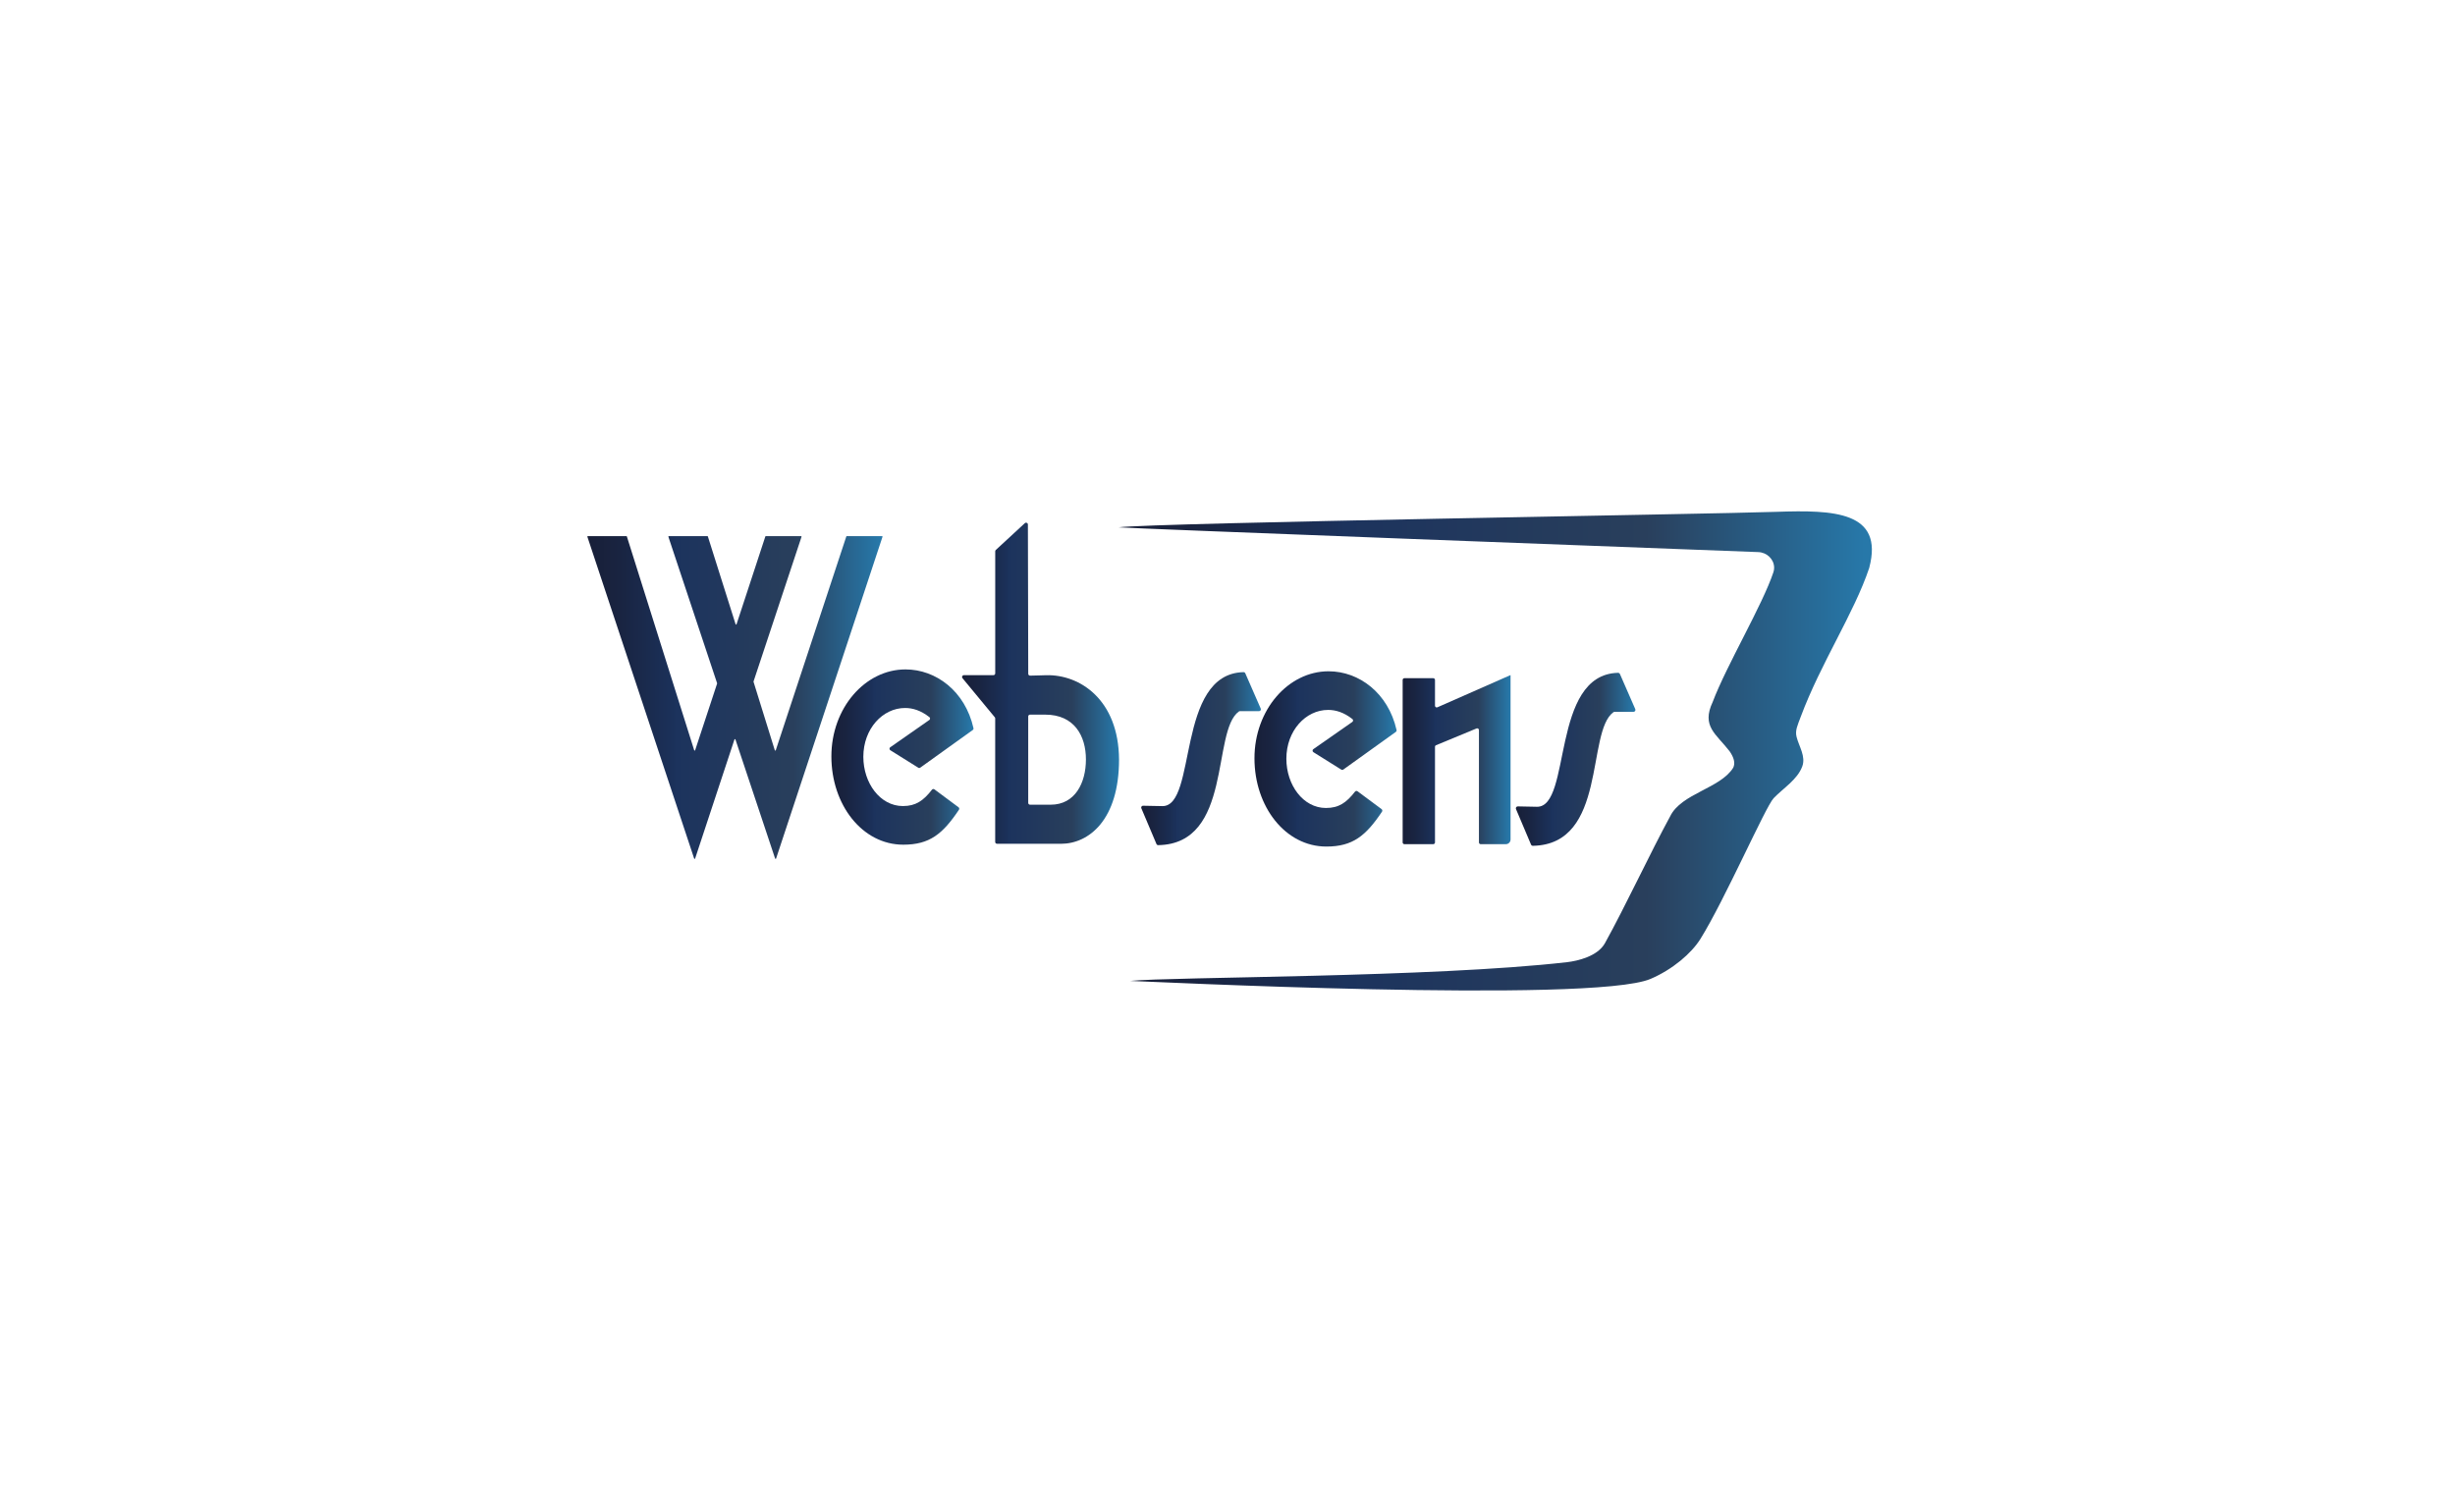 <?xml version="1.0" encoding="UTF-8"?>
<svg id="Calque_3" data-name="Calque 3" xmlns="http://www.w3.org/2000/svg" xmlns:xlink="http://www.w3.org/1999/xlink" viewBox="0 0 852 525">
  <defs>
    <style>
      .cls-1 {
        fill: url(#Dégradé_sans_nom_113-6);
      }

      .cls-2 {
        fill: url(#Dégradé_sans_nom_113-2);
      }

      .cls-3 {
        fill: url(#Dégradé_sans_nom_113-8);
      }

      .cls-4 {
        fill: url(#Dégradé_sans_nom_113-4);
      }

      .cls-5 {
        fill: url(#Dégradé_sans_nom_113-5);
      }

      .cls-6 {
        fill: url(#Dégradé_sans_nom_113-7);
      }

      .cls-7 {
        fill: url(#Dégradé_sans_nom_113-3);
      }

      .cls-8 {
        fill: url(#Dégradé_sans_nom_113);
      }
    </style>
    <linearGradient id="Dégradé_sans_nom_113" data-name="Dégradé sans nom 113" x1="388.21" y1="260.66" x2="649.63" y2="260.66" gradientUnits="userSpaceOnUse">
      <stop offset="0" stop-color="#181f38"/>
      <stop offset=".11" stop-color="#192441"/>
      <stop offset=".29" stop-color="#1b315a"/>
      <stop offset=".3" stop-color="#1c335d"/>
      <stop offset=".7" stop-color="#293f5c"/>
      <stop offset=".99" stop-color="#2778a9"/>
    </linearGradient>
    <linearGradient id="Dégradé_sans_nom_113-2" data-name="Dégradé sans nom 113" x1="203.84" y1="242.1" x2="306.27" y2="242.1" xlink:href="#Dégradé_sans_nom_113"/>
    <linearGradient id="Dégradé_sans_nom_113-3" data-name="Dégradé sans nom 113" x1="288.54" y1="262.77" x2="337.86" y2="262.77" xlink:href="#Dégradé_sans_nom_113"/>
    <linearGradient id="Dégradé_sans_nom_113-4" data-name="Dégradé sans nom 113" x1="333.86" y1="237.14" x2="388.34" y2="237.14" xlink:href="#Dégradé_sans_nom_113"/>
    <linearGradient id="Dégradé_sans_nom_113-5" data-name="Dégradé sans nom 113" x1="435.36" y1="263.43" x2="484.68" y2="263.43" xlink:href="#Dégradé_sans_nom_113"/>
    <linearGradient id="Dégradé_sans_nom_113-6" data-name="Dégradé sans nom 113" x1="486.79" y1="263.67" x2="524.22" y2="263.67" xlink:href="#Dégradé_sans_nom_113"/>
    <linearGradient id="Dégradé_sans_nom_113-7" data-name="Dégradé sans nom 113" x1="526.07" y1="263.56" x2="567.58" y2="263.56" xlink:href="#Dégradé_sans_nom_113"/>
    <linearGradient id="Dégradé_sans_nom_113-8" data-name="Dégradé sans nom 113" x1="396.05" y1="263.34" x2="437.6" y2="263.34" xlink:href="#Dégradé_sans_nom_113"/>
  </defs>
  <g id="Corp_fleche" data-name="Corp fleche">
    <path class="cls-8" d="M648.74,197c5.1-19.51-12.42-20.02-32.13-19.34-23.77.83-215.07,3.79-228.39,5.38.71.26,193.32,7.52,222.01,8.6,2.94.11,5.43,2.43,5.48,5.36,0,.53-.06,1.05-.23,1.56-3.87,11.61-16.16,32.12-21.1,45.11-3.96,8.46,1.15,11,5.88,17.11,1.43,2.06,2.05,4.02,1.26,5.69-4.45,7.23-18.06,8.93-21.9,16.9-6.7,12.27-15.56,31.27-22.62,44.01-2.52,4.56-9.48,6.18-13.13,6.6-46.63,5.36-137.51,5.06-151.63,6.51,2.5,0,160.36,7.93,180.58-.7,7.69-3.29,14.19-8.88,17.3-13.86,8.39-13.43,22.59-45.91,25.43-48.88,3.31-3.45,8.23-6.43,9.92-11,1.3-3.51-1.13-6.93-1.97-10.27-.57-2.24.36-4.05,1.45-6.99,6.96-18.67,18.48-35.88,23.76-51.64,0,0,.03-.11.04-.14Z"/>
  </g>
  <g id="Web_sens" data-name="Web sens">
    <g id="web">
      <path class="cls-2" d="M269,298l-13.77-41.33c-.05-.16-.28-.16-.34,0l-13.65,41.33c-.05.16-.28.16-.34,0l-37.05-111.68c-.04-.12.05-.23.17-.23h13.36c.08,0,.15.05.17.12l23.36,74.19c.05.17.29.17.34,0l7.62-23.13s.01-.08,0-.11l-16.91-50.84c-.04-.12.05-.23.17-.23h13.36c.08,0,.15.05.17.12l9.62,30.46c.05.17.29.17.34,0l9.99-30.46c.02-.07.09-.12.17-.12h12.22c.12,0,.21.12.17.23l-16.66,50.23s-.01.07,0,.11l7.38,23.75c.05.17.29.17.34,0l24.48-74.2c.02-.07.09-.12.17-.12h12.22c.12,0,.21.12.17.23l-36.93,111.68c-.05.16-.28.16-.34,0Z"/>
      <path class="cls-7" d="M318.69,266.48l-9.71-6.07c-.37-.23-.38-.77-.03-1.02l13.57-9.48c.33-.23.35-.73.03-.98-3.03-2.37-5.85-3.18-8.44-3.18-7.81,0-14.49,7.24-14.49,16.94,0,9.09,5.8,17.1,13.73,17.1,4.48,0,7.1-1.85,10.09-5.68.2-.26.58-.32.85-.12l8.38,6.23c.26.19.32.57.14.84-5.64,8.43-10.18,12.14-19.33,12.14-14.24,0-24.95-13.86-24.95-30.65s11.72-30.19,25.71-30.19c10.6,0,20.71,7.54,23.6,20.39.05.24-.04.5-.24.64l-18.24,13.08c-.2.14-.47.15-.68.02Z"/>
      <path class="cls-4" d="M349.66,292.88h-3.65c-.35,0-.63-.28-.63-.63v-42.88c0-.15-.05-.29-.14-.4l-11.22-13.58c-.34-.41-.05-1.03.49-1.03h10.25c.35,0,.63-.28.63-.63v-42.37c0-.18.07-.34.2-.46l10.08-9.31c.4-.37,1.06-.09,1.06.46l.12,51.84c0,.35.29.63.64.63,2.74-.02,4.25-.15,5.54-.15,11.84-.31,25.2,8.62,25.33,29.26,0,20.94-10.46,29.26-20.16,29.26h-18.52ZM356.84,248.69v30c0,.35.28.63.63.63h7.18c8.44,0,12.22-7.55,12.22-15.71s-4.03-15.55-14.11-15.55h-5.29c-.35,0-.63.28-.63.63Z"/>
    </g>
    <g id="ens">
      <path class="cls-5" d="M465.49,267.14l-9.67-6.05c-.38-.24-.4-.79-.03-1.05l13.52-9.44c.35-.24.37-.76.03-1.02-3.02-2.36-5.83-3.16-8.42-3.16-7.81,0-14.49,7.24-14.49,16.94,0,9.09,5.8,17.1,13.74,17.1,4.47,0,7.09-1.84,10.08-5.67.21-.27.6-.33.88-.13l8.35,6.2c.27.2.33.59.15.87-5.64,8.42-10.18,12.12-19.32,12.12-14.24,0-24.95-13.86-24.95-30.65s11.72-30.19,25.71-30.19c10.6,0,20.7,7.54,23.6,20.38.06.25-.04.51-.25.66l-18.21,13.06c-.21.15-.49.16-.7.02Z"/>
      <path class="cls-1" d="M524.22,234.33l-25.37,11.18c-.39.17-.84-.11-.84-.54v-8.96c0-.33-.27-.6-.6-.6h-10.02c-.33,0-.6.27-.6.6v56.41c0,.33.27.6.6.6h10.02c.33,0,.6-.27.6-.6v-33.2c0-.24.15-.46.37-.55l14.06-5.82c.39-.16.82.13.82.55v39.02c0,.33.27.6.6.6h8.74c.9,0,1.63-.73,1.63-1.63v-57.05Z"/>
      <path class="cls-6" d="M559.94,247.21c-9.5,6.8-2.09,45.92-27.96,46.38-.28,0-.53-.16-.64-.42l-5.22-12.33c-.19-.45.15-.94.63-.93l6.65.13c12.14.15,4.63-45.92,28.15-46.5.27,0,.53.16.64.41l5.33,12.2c.19.44-.13.94-.61.94h-6.57c-.14,0-.29.04-.4.12Z"/>
      <path class="cls-3" d="M429.95,246.97c-9.52,6.78-2.08,45.96-28,46.39-.26,0-.5-.15-.6-.39l-5.25-12.41c-.18-.42.14-.89.59-.88l6.71.13c12.15.15,4.63-45.95,28.17-46.5.26,0,.5.15.6.38l5.37,12.28c.18.42-.12.88-.58.88h-6.64c-.14,0-.27.04-.38.12Z"/>
    </g>
  </g>
</svg>